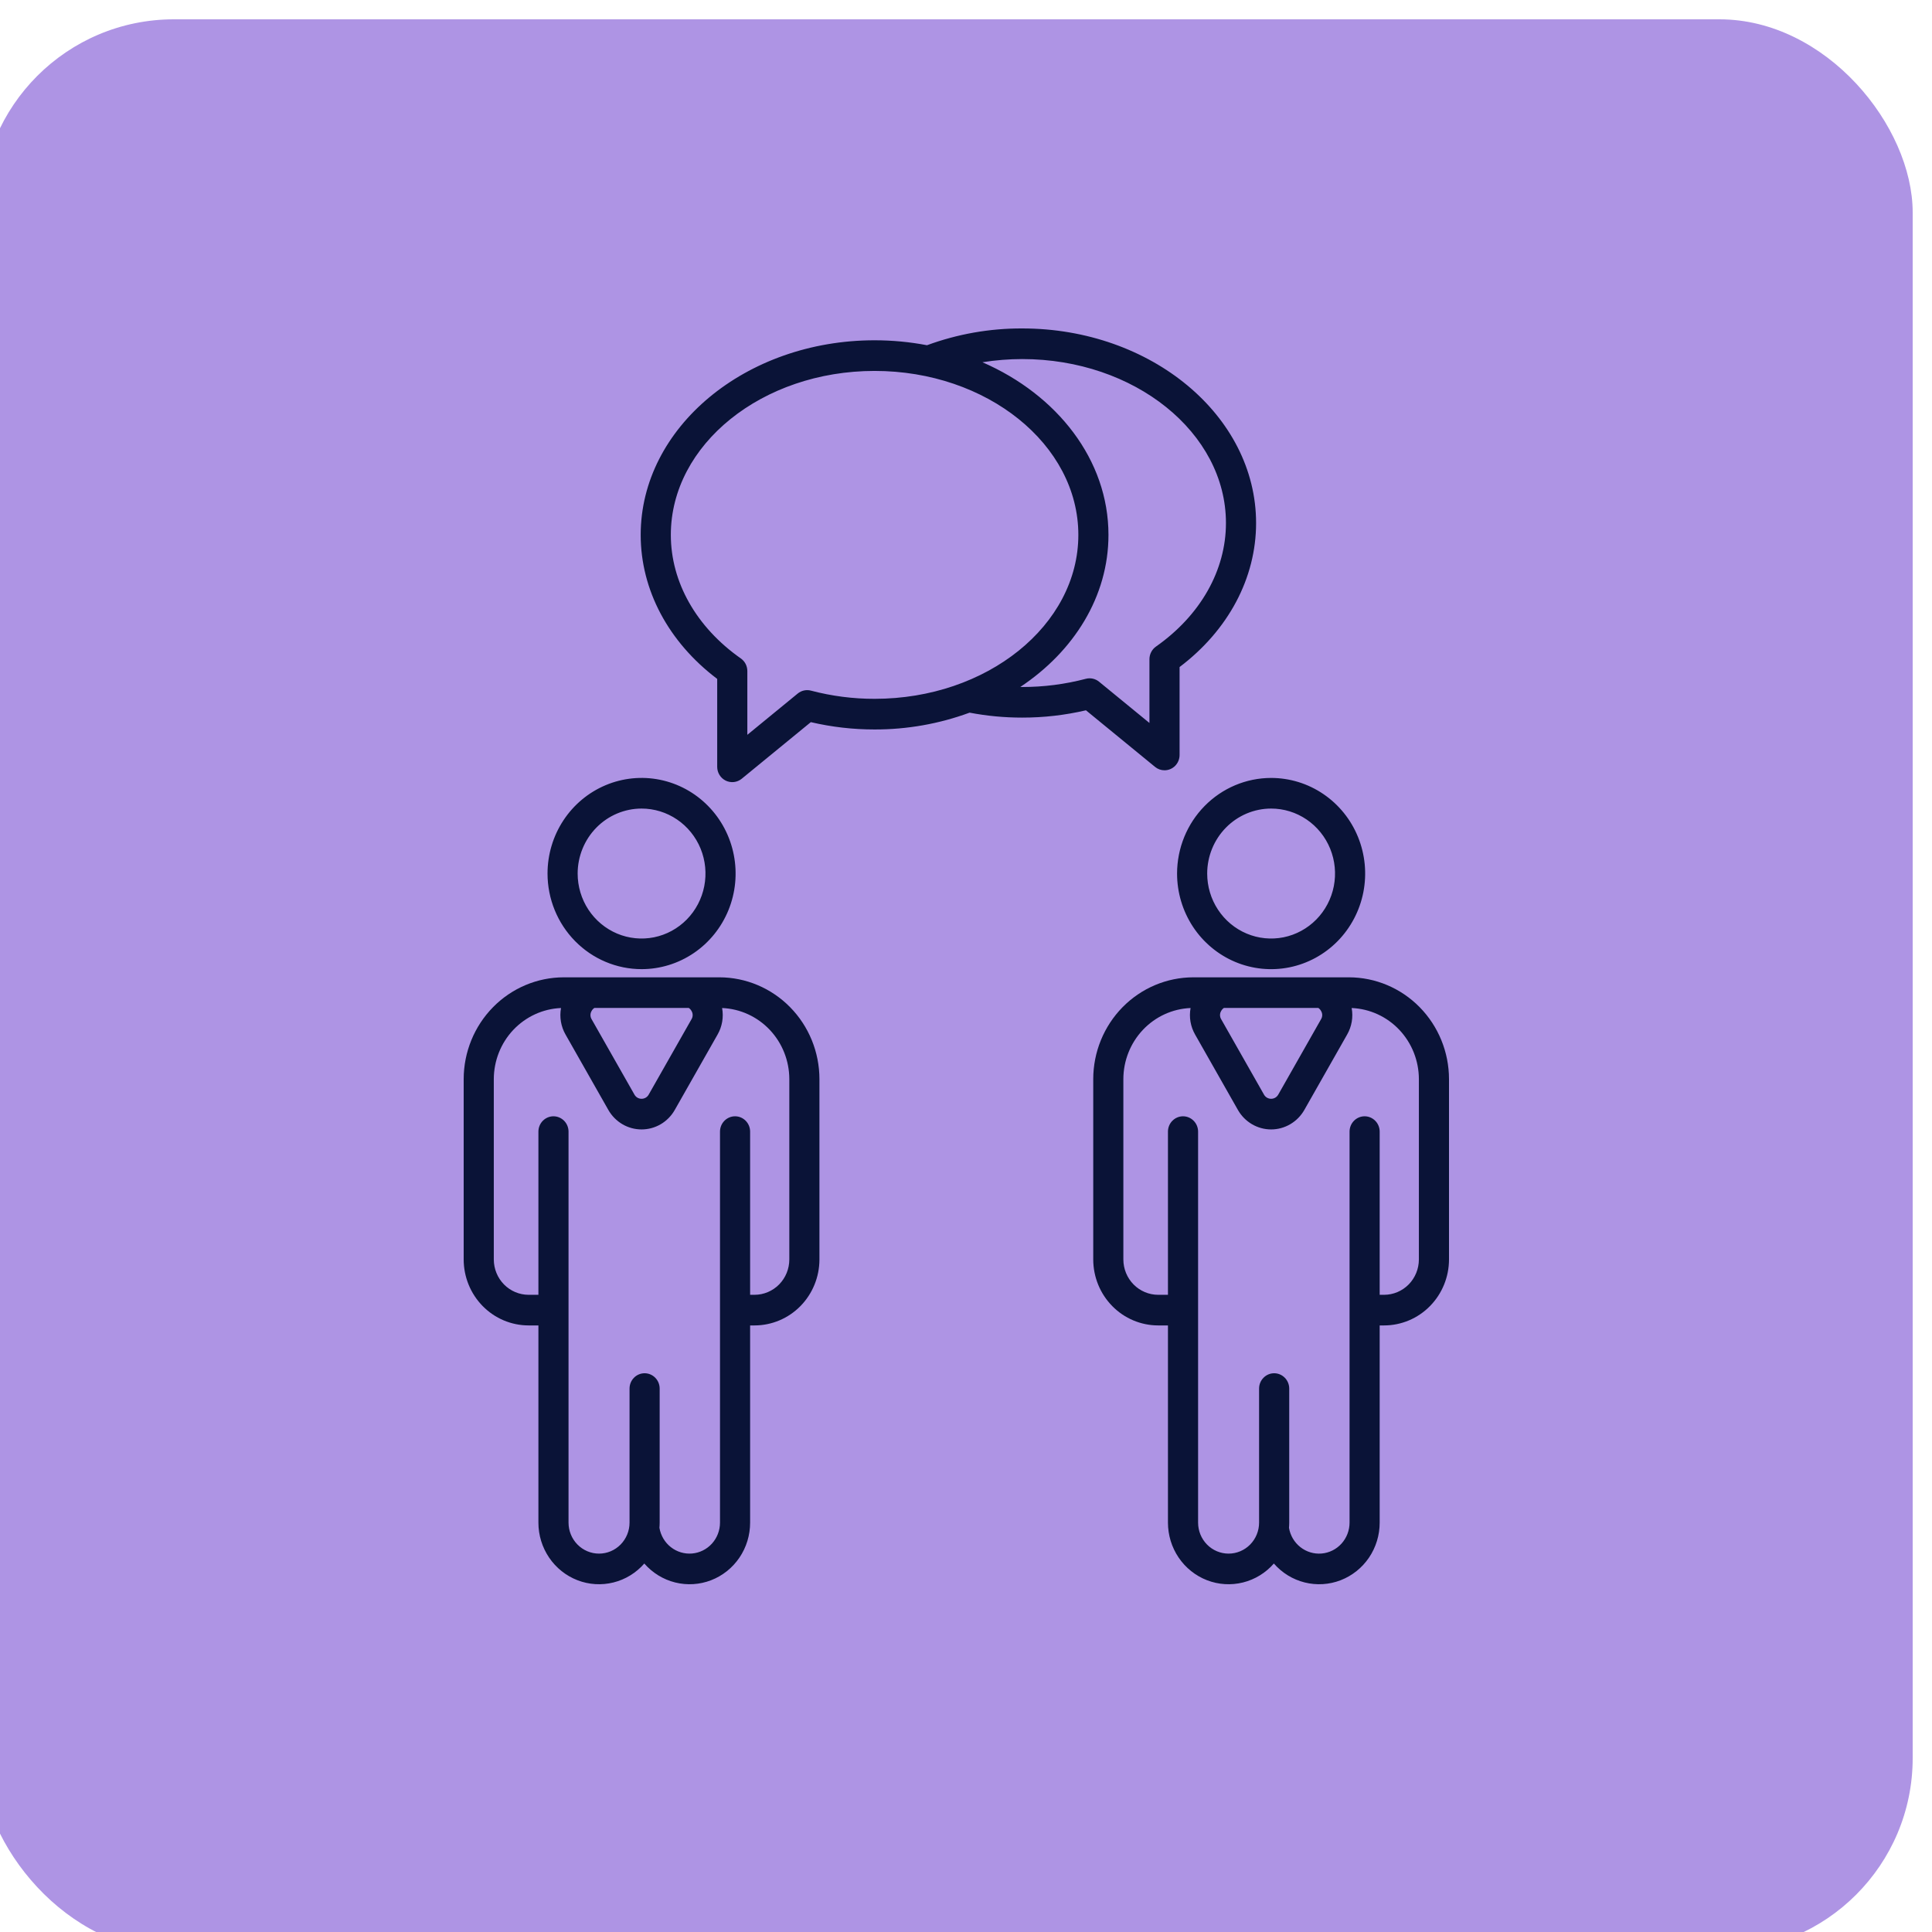 <?xml version="1.0" encoding="UTF-8"?>
<svg xmlns="http://www.w3.org/2000/svg" width="100" height="100" viewBox="0 0 100 100" fill="none">
  <g filter="url(#filter0_i_113_59)">
    <rect width="100" height="100" rx="10" fill="#AE94E4"></rect>
  </g>
  <path d="M60.275 39.87C60.482 39.87 60.68 39.787 60.827 39.638C60.973 39.489 61.055 39.288 61.055 39.078V34.526C63.577 32.62 65.015 29.923 65.015 27.072C65.014 21.518 59.584 17 52.908 17C51.229 16.994 49.561 17.288 47.981 17.869C47.087 17.698 46.178 17.613 45.268 17.613C38.593 17.613 33.162 22.132 33.162 27.685C33.162 30.537 34.6 33.233 37.122 35.14V39.691C37.122 39.84 37.163 39.987 37.242 40.113C37.32 40.24 37.432 40.341 37.565 40.406C37.698 40.47 37.846 40.495 37.992 40.478C38.138 40.461 38.276 40.402 38.391 40.308L41.968 37.378C43.05 37.631 44.157 37.758 45.268 37.757C46.945 37.761 48.609 37.467 50.186 36.887C51.084 37.058 51.995 37.144 52.908 37.143C54.019 37.145 55.126 37.017 56.209 36.765L59.786 39.695C59.924 39.809 60.097 39.87 60.275 39.87ZM41.976 35.747C41.858 35.716 41.735 35.713 41.616 35.739C41.497 35.765 41.385 35.819 41.29 35.897L38.682 38.034V34.733C38.682 34.605 38.651 34.478 38.593 34.364C38.534 34.251 38.449 34.153 38.345 34.081C36.043 32.464 34.722 30.133 34.722 27.685C34.722 23.006 39.453 19.199 45.269 19.199C51.084 19.199 55.815 23.006 55.815 27.685C55.815 32.364 51.084 36.171 45.269 36.171C44.158 36.173 43.051 36.03 41.976 35.747ZM59.495 34.12V37.421L56.887 35.285C56.792 35.207 56.681 35.153 56.562 35.127C56.442 35.101 56.319 35.104 56.201 35.135C55.126 35.418 54.019 35.56 52.908 35.559C52.876 35.559 52.843 35.558 52.811 35.557C55.59 33.711 57.374 30.868 57.374 27.686C57.374 23.806 54.723 20.433 50.85 18.75C51.531 18.641 52.219 18.586 52.908 18.585C58.724 18.585 63.455 22.392 63.455 27.072C63.455 29.519 62.135 31.851 59.832 33.467C59.728 33.54 59.643 33.638 59.585 33.751C59.526 33.865 59.495 33.991 59.495 34.12ZM37.232 50.586H29.182C27.808 50.587 26.491 51.143 25.52 52.131C24.548 53.119 24.002 54.458 24 55.855V65.19C24.001 66.095 24.355 66.963 24.985 67.603C25.614 68.243 26.468 68.603 27.358 68.604H27.868V78.809C27.867 79.456 28.061 80.088 28.422 80.621C28.783 81.154 29.295 81.562 29.89 81.792C30.484 82.022 31.134 82.062 31.752 81.908C32.37 81.754 32.927 81.412 33.349 80.928C33.772 81.412 34.328 81.754 34.946 81.908C35.564 82.062 36.213 82.022 36.807 81.792C37.402 81.562 37.913 81.153 38.274 80.621C38.635 80.088 38.827 79.456 38.826 78.809V68.604H39.056C39.947 68.603 40.8 68.243 41.43 67.603C42.059 66.963 42.413 66.095 42.414 65.19V55.855C42.413 54.458 41.867 53.119 40.895 52.131C39.923 51.143 38.606 50.587 37.232 50.586ZM35.791 52.324C35.831 52.389 35.852 52.464 35.852 52.54C35.852 52.617 35.831 52.692 35.791 52.757L33.576 56.657C33.539 56.723 33.485 56.778 33.42 56.816C33.355 56.853 33.282 56.873 33.207 56.873C33.133 56.873 33.059 56.853 32.994 56.816C32.93 56.778 32.876 56.723 32.839 56.657L30.623 52.757C30.584 52.692 30.562 52.617 30.562 52.54C30.562 52.464 30.584 52.389 30.623 52.324C30.657 52.262 30.705 52.21 30.764 52.171H35.651C35.709 52.21 35.757 52.262 35.791 52.324ZM40.855 65.19C40.854 65.675 40.665 66.14 40.327 66.483C39.99 66.825 39.533 67.018 39.056 67.019H38.826V58.572C38.826 58.362 38.744 58.16 38.598 58.012C38.452 57.863 38.254 57.779 38.047 57.779C37.84 57.779 37.642 57.863 37.495 58.012C37.349 58.16 37.267 58.362 37.267 58.572V78.81C37.267 79.212 37.118 79.6 36.851 79.896C36.583 80.192 36.216 80.375 35.822 80.409C35.427 80.443 35.035 80.325 34.722 80.079C34.409 79.833 34.199 79.477 34.132 79.08C34.139 78.991 34.144 78.901 34.144 78.81V71.872C34.144 71.662 34.062 71.46 33.916 71.312C33.77 71.163 33.571 71.079 33.364 71.079C33.158 71.079 32.959 71.163 32.813 71.312C32.667 71.46 32.585 71.662 32.585 71.872V78.81C32.585 79.236 32.418 79.644 32.122 79.945C31.826 80.246 31.425 80.415 31.006 80.415C30.587 80.415 30.186 80.246 29.89 79.945C29.593 79.644 29.427 79.236 29.427 78.81V58.572C29.427 58.362 29.345 58.16 29.199 58.012C29.052 57.863 28.854 57.779 28.648 57.779C28.441 57.779 28.242 57.863 28.096 58.012C27.95 58.16 27.868 58.362 27.868 58.572V67.019H27.358C26.881 67.018 26.424 66.825 26.087 66.483C25.75 66.14 25.56 65.675 25.559 65.19V55.855C25.561 54.904 25.923 53.99 26.571 53.304C27.22 52.619 28.103 52.214 29.038 52.175C28.952 52.647 29.035 53.135 29.273 53.549L31.488 57.45C31.662 57.757 31.913 58.011 32.215 58.189C32.516 58.366 32.859 58.459 33.207 58.459C33.556 58.459 33.898 58.366 34.2 58.189C34.502 58.011 34.752 57.757 34.926 57.45L37.141 53.549C37.379 53.135 37.463 52.647 37.376 52.175C38.311 52.214 39.195 52.619 39.843 53.304C40.491 53.99 40.854 54.904 40.855 55.855V65.19ZM33.207 50.163C34.17 50.163 35.111 49.873 35.912 49.329C36.712 48.786 37.336 48.013 37.705 47.108C38.073 46.204 38.169 45.209 37.981 44.249C37.794 43.289 37.33 42.407 36.649 41.715C35.969 41.023 35.101 40.551 34.157 40.36C33.213 40.169 32.234 40.267 31.345 40.642C30.455 41.017 29.695 41.651 29.16 42.465C28.625 43.279 28.34 44.236 28.34 45.214C28.341 46.526 28.854 47.784 29.767 48.712C30.679 49.64 31.917 50.162 33.207 50.163ZM33.207 41.851C33.861 41.851 34.501 42.048 35.045 42.418C35.589 42.787 36.013 43.313 36.264 43.927C36.514 44.542 36.58 45.218 36.452 45.871C36.325 46.523 36.009 47.123 35.547 47.593C35.084 48.063 34.495 48.384 33.853 48.514C33.211 48.643 32.546 48.577 31.941 48.322C31.337 48.067 30.82 47.636 30.456 47.083C30.093 46.53 29.899 45.88 29.899 45.214C29.9 44.323 30.249 43.468 30.869 42.837C31.489 42.206 32.33 41.852 33.207 41.851ZM69.818 50.586H61.768C60.394 50.587 59.077 51.143 58.105 52.131C57.134 53.119 56.587 54.458 56.586 55.855V65.19C56.587 66.095 56.941 66.963 57.571 67.603C58.2 68.243 59.053 68.603 59.944 68.604H60.453V78.809C60.453 79.456 60.646 80.088 61.007 80.621C61.368 81.153 61.88 81.562 62.475 81.792C63.07 82.022 63.719 82.062 64.338 81.908C64.955 81.754 65.513 81.412 65.935 80.928C66.357 81.412 66.914 81.754 67.532 81.908C68.149 82.062 68.799 82.022 69.393 81.792C69.987 81.562 70.499 81.153 70.86 80.621C71.22 80.088 71.413 79.456 71.412 78.809V68.604H71.642C72.532 68.603 73.386 68.243 74.015 67.603C74.645 66.963 74.999 66.095 75 65.19V55.855C74.999 54.458 74.452 53.119 73.481 52.131C72.509 51.143 71.192 50.587 69.818 50.586ZM68.376 52.324C68.416 52.389 68.438 52.464 68.438 52.54C68.438 52.617 68.416 52.692 68.376 52.757L66.162 56.657C66.124 56.723 66.07 56.778 66.006 56.816C65.941 56.853 65.868 56.873 65.793 56.873C65.718 56.873 65.645 56.853 65.58 56.816C65.515 56.778 65.461 56.723 65.424 56.657L63.209 52.757C63.169 52.692 63.148 52.617 63.148 52.54C63.148 52.464 63.169 52.389 63.209 52.324C63.243 52.262 63.291 52.21 63.349 52.171H68.237C68.295 52.21 68.343 52.262 68.376 52.324ZM73.441 65.19C73.44 65.675 73.25 66.14 72.913 66.483C72.576 66.825 72.119 67.018 71.642 67.019H71.412V58.572C71.412 58.362 71.33 58.16 71.183 58.012C71.037 57.863 70.839 57.779 70.632 57.779C70.425 57.779 70.227 57.863 70.081 58.012C69.935 58.16 69.853 58.362 69.853 58.572V78.81C69.853 79.212 69.704 79.6 69.437 79.896C69.169 80.193 68.802 80.376 68.407 80.41C68.013 80.444 67.621 80.326 67.308 80.08C66.995 79.834 66.784 79.477 66.718 79.081C66.725 78.992 66.73 78.901 66.73 78.81V71.872C66.73 71.662 66.648 71.46 66.501 71.312C66.355 71.163 66.157 71.079 65.95 71.079C65.743 71.079 65.545 71.163 65.399 71.312C65.252 71.46 65.17 71.662 65.17 71.872V78.81C65.17 79.236 65.004 79.644 64.708 79.945C64.412 80.246 64.01 80.415 63.592 80.415C63.173 80.415 62.771 80.246 62.475 79.945C62.179 79.644 62.013 79.236 62.013 78.81V58.572C62.013 58.362 61.931 58.16 61.784 58.012C61.638 57.863 61.44 57.779 61.233 57.779C61.026 57.779 60.828 57.863 60.682 58.012C60.535 58.16 60.453 58.362 60.453 58.572V67.019H59.944C59.467 67.018 59.01 66.825 58.672 66.482C58.335 66.139 58.145 65.674 58.145 65.19V55.855C58.146 54.904 58.509 53.99 59.157 53.304C59.805 52.618 60.689 52.214 61.624 52.175C61.537 52.647 61.621 53.135 61.859 53.549L64.074 57.45C64.248 57.756 64.499 58.011 64.8 58.188C65.102 58.365 65.445 58.459 65.793 58.459C66.141 58.459 66.484 58.365 66.785 58.188C67.087 58.011 67.338 57.756 67.512 57.45L69.727 53.549C69.965 53.135 70.049 52.647 69.962 52.175C70.897 52.214 71.781 52.618 72.429 53.304C73.077 53.99 73.44 54.904 73.441 55.855V65.19ZM60.925 45.215C60.925 46.193 61.211 47.15 61.745 47.964C62.28 48.778 63.041 49.412 63.93 49.787C64.819 50.161 65.798 50.26 66.742 50.069C67.687 49.878 68.554 49.406 69.235 48.714C69.915 48.022 70.379 47.14 70.567 46.18C70.755 45.22 70.658 44.225 70.29 43.321C69.922 42.416 69.298 41.644 68.497 41.1C67.697 40.556 66.755 40.266 65.793 40.266C64.502 40.267 63.265 40.789 62.352 41.717C61.44 42.644 60.926 43.902 60.925 45.215ZM65.793 41.851C66.447 41.851 67.087 42.048 67.631 42.418C68.175 42.788 68.599 43.313 68.849 43.927C69.1 44.542 69.165 45.218 69.038 45.871C68.91 46.523 68.595 47.123 68.132 47.593C67.669 48.063 67.08 48.384 66.438 48.514C65.796 48.643 65.131 48.577 64.527 48.322C63.922 48.068 63.405 47.636 63.042 47.083C62.678 46.53 62.484 45.88 62.484 45.215C62.485 44.323 62.834 43.468 63.455 42.837C64.075 42.206 64.916 41.852 65.793 41.851Z" fill="#0A1337"></path>
  <defs>
    <filter id="filter0_i_113_59" x="-1" y="0" width="101" height="101" color-interpolation-filters="sRGB">
      <feFlood flood-opacity="0" result="BackgroundImageFix"></feFlood>
      <feBlend mode="normal" in="SourceGraphic" in2="BackgroundImageFix" result="shape"></feBlend>
      <feColorMatrix in="SourceAlpha" type="matrix" values="0 0 0 0 0 0 0 0 0 0 0 0 0 0 0 0 0 0 127 0" result="hardAlpha"></feColorMatrix>
      <feMorphology radius="2" operator="erode" in="SourceAlpha" result="effect1_innerShadow_113_59"></feMorphology>
      <feOffset dx="-1" dy="1"></feOffset>
      <feGaussianBlur stdDeviation="5"></feGaussianBlur>
      <feComposite in2="hardAlpha" operator="arithmetic" k2="-1" k3="1"></feComposite>
      <feColorMatrix type="matrix" values="0 0 0 0 0 0 0 0 0 0 0 0 0 0 0 0 0 0 0.1 0"></feColorMatrix>
      <feBlend mode="normal" in2="shape" result="effect1_innerShadow_113_59"></feBlend>
    </filter>
  </defs>
</svg>
